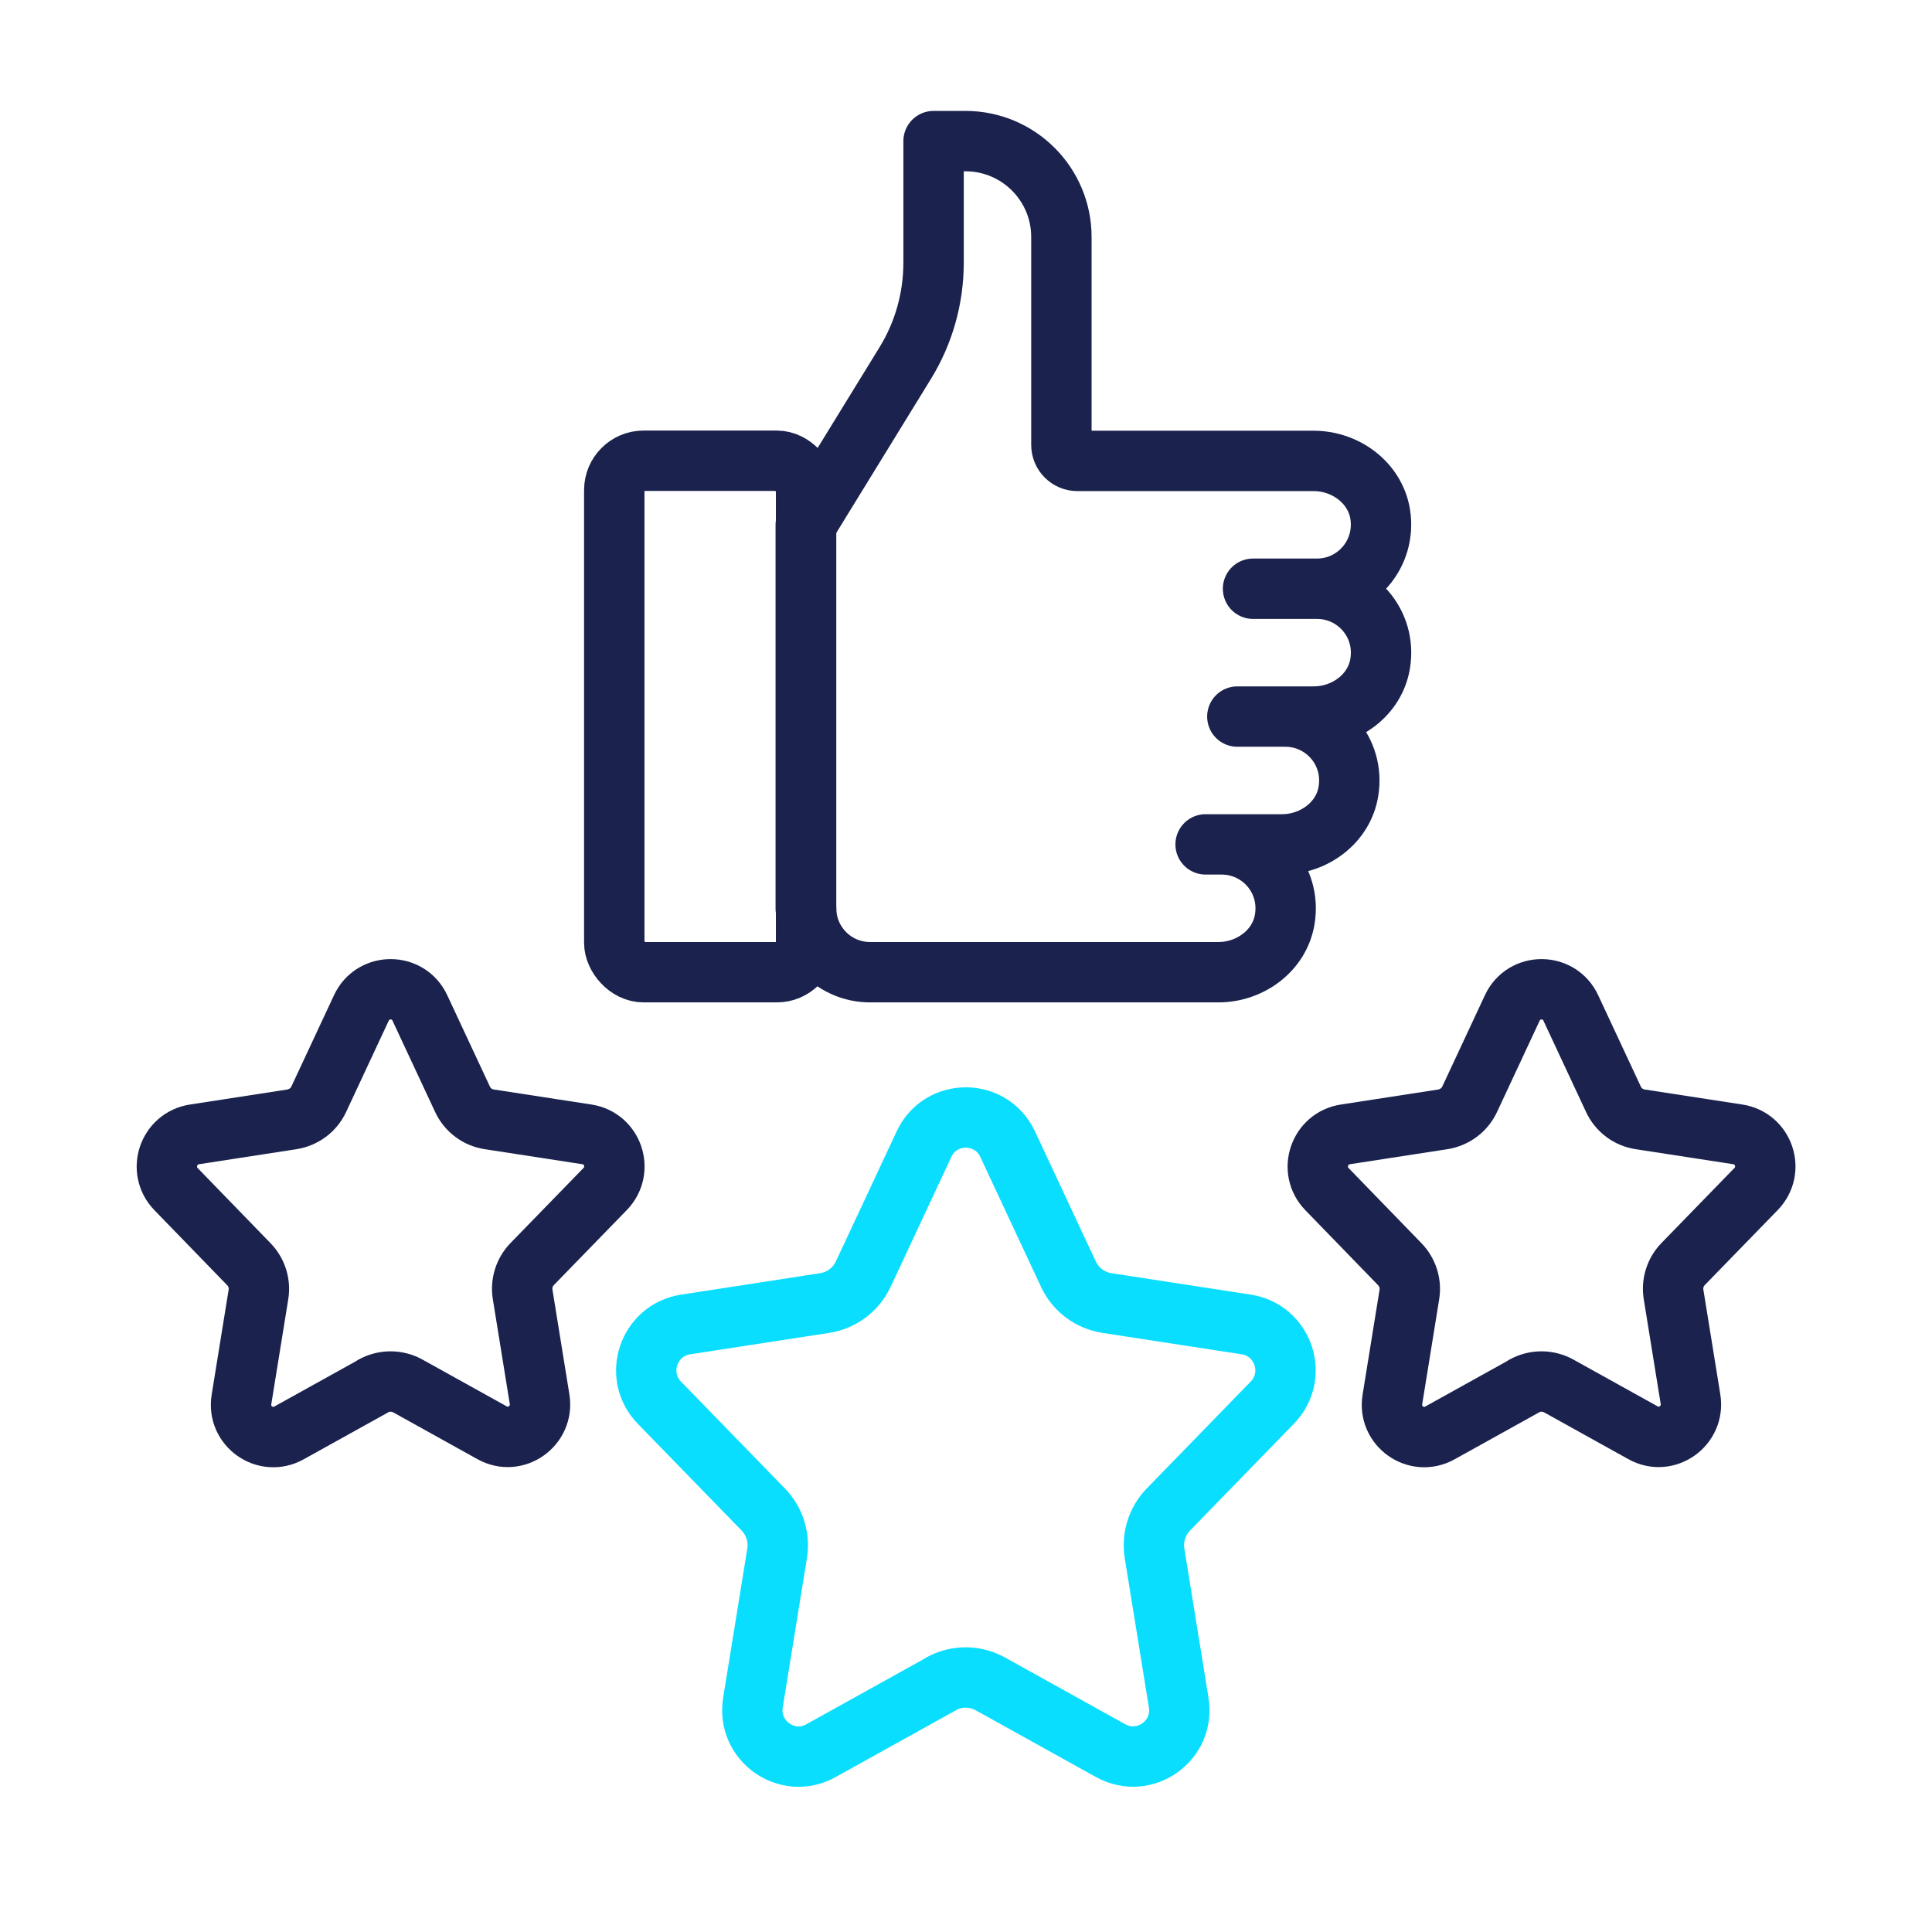 <?xml version="1.0" encoding="UTF-8"?>
<svg xmlns="http://www.w3.org/2000/svg" id="Layer_1" viewBox="0 0 112 112">
  <defs>
    <style>.cls-1{stroke:#09deff;}.cls-1,.cls-2{fill:none;stroke-linecap:round;stroke-linejoin:round;stroke-width:3.5px;}.cls-2{stroke:#1a224d;}</style>
  </defs>
  <path class="cls-2" d="m46.73,52.65c0,2.05,1.66,3.71,3.71,3.71h20.19c1.85,0,3.56-1.26,3.85-3.08.38-2.32-1.4-4.33-3.66-4.33h-.93,4.43c1.85,0,3.56-1.26,3.85-3.08.38-2.32-1.4-4.33-3.66-4.33h-2.78,4.43c1.85,0,3.56-1.26,3.85-3.08.38-2.32-1.4-4.33-3.66-4.33h-3.71,3.71c2.25,0,4.03-2.01,3.66-4.33-.3-1.82-2.01-3.08-3.85-3.08h-13.7c-.51,0-.93-.41-.93-.93v-12.05c0-3.07-2.49-5.56-5.56-5.56h-1.85v7.05c0,2.06-.57,4.08-1.65,5.83l-5.76,9.37v22.24Z"></path>
  <rect class="cls-2" x="35.61" y="26.71" width="11.12" height="29.65" rx="1.7" ry="1.7"></rect>
  <path class="cls-1" d="m54.56,97.62l-6.97,3.87c-1.95,1.09-4.3-.57-3.94-2.79l1.4-8.65c.15-.93-.15-1.87-.8-2.54l-6.02-6.19c-1.53-1.57-.64-4.21,1.52-4.54l8.05-1.24c.98-.15,1.82-.78,2.24-1.67l3.53-7.55c.96-2.05,3.88-2.05,4.84,0l3.53,7.55c.42.9,1.26,1.52,2.24,1.67l8.06,1.24c2.16.33,3.04,2.96,1.52,4.53l-6.03,6.2c-.65.67-.95,1.62-.8,2.54l1.4,8.65c.36,2.22-1.98,3.87-3.94,2.79l-6.97-3.87c-.9-.5-1.98-.5-2.88,0Z"></path>
  <path class="cls-2" d="m88.35,80.36l-4.88,2.71c-1.37.76-3.01-.4-2.75-1.95l.98-6.06c.11-.65-.1-1.31-.56-1.78l-4.21-4.34c-1.07-1.1-.45-2.95,1.07-3.18l5.64-.87c.68-.11,1.27-.54,1.56-1.17l2.47-5.29c.67-1.44,2.72-1.44,3.39,0l2.47,5.29c.29.63.88,1.07,1.56,1.17l5.65.87c1.51.23,2.13,2.07,1.06,3.17l-4.22,4.34c-.46.47-.67,1.13-.56,1.78l.98,6.06c.25,1.55-1.39,2.71-2.75,1.95l-4.88-2.71c-.63-.35-1.39-.35-2.02,0Z"></path>
  <path class="cls-2" d="m21.63,80.36l-4.88,2.71c-1.37.76-3.01-.4-2.75-1.95l.98-6.06c.11-.65-.1-1.31-.56-1.78l-4.21-4.34c-1.07-1.1-.45-2.95,1.07-3.18l5.64-.87c.68-.11,1.27-.54,1.56-1.17l2.47-5.29c.67-1.44,2.72-1.44,3.39,0l2.47,5.29c.29.63.88,1.07,1.56,1.17l5.65.87c1.51.23,2.13,2.07,1.06,3.17l-4.22,4.34c-.46.47-.67,1.13-.56,1.78l.98,6.06c.25,1.55-1.39,2.71-2.75,1.95l-4.88-2.71c-.63-.35-1.39-.35-2.02,0Z"></path>
</svg>
